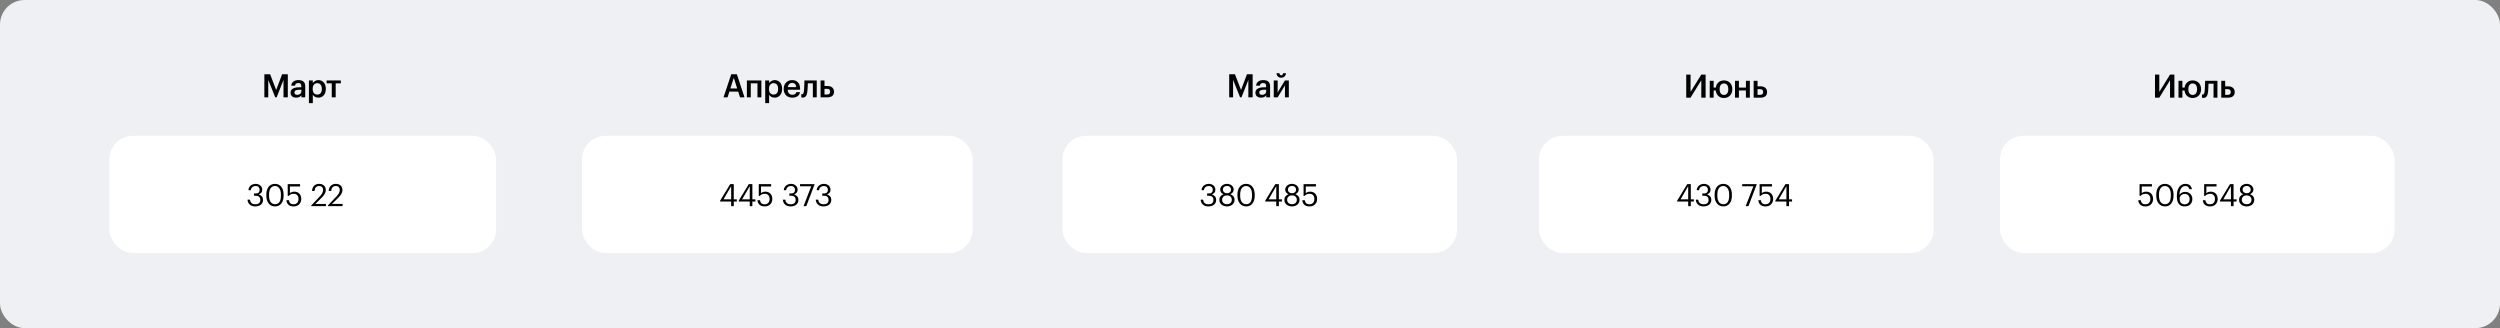 <svg width="640" height="84" viewBox="0 0 640 84" fill="none" xmlns="http://www.w3.org/2000/svg">
<rect x="0" y="0" width="640" height="84" fill="#808080" stroke="none"/>
<rect width="640" height="84" rx="6.305" fill="#EFF0F3"/>
<rect x="28" y="34.773" width="99" height="30" rx="6" fill="white"/>
<path d="M65.333 52.844C65.034 52.844 64.763 52.8 64.521 52.71C64.285 52.621 64.082 52.5 63.914 52.348C63.746 52.19 63.615 52.006 63.52 51.796C63.426 51.586 63.373 51.357 63.363 51.11H63.993C64.009 51.278 64.046 51.436 64.103 51.583C64.166 51.725 64.253 51.848 64.364 51.953C64.474 52.059 64.611 52.143 64.773 52.206C64.936 52.264 65.128 52.292 65.349 52.292C65.795 52.292 66.121 52.195 66.326 52.001C66.531 51.801 66.633 51.536 66.633 51.205C66.633 50.474 66.237 50.109 65.443 50.109H65.018V49.534H65.412C65.78 49.534 66.048 49.452 66.216 49.289C66.384 49.121 66.468 48.882 66.468 48.572C66.468 48.304 66.384 48.081 66.216 47.902C66.048 47.718 65.79 47.626 65.443 47.626C65.091 47.626 64.805 47.724 64.584 47.918C64.364 48.112 64.235 48.37 64.198 48.69H63.599C63.609 48.47 63.659 48.262 63.749 48.068C63.843 47.868 63.972 47.695 64.135 47.548C64.298 47.401 64.49 47.285 64.71 47.201C64.931 47.111 65.175 47.067 65.443 47.067C65.711 47.067 65.95 47.109 66.161 47.193C66.371 47.272 66.547 47.382 66.689 47.524C66.836 47.66 66.946 47.818 67.02 47.997C67.099 48.175 67.138 48.362 67.138 48.556C67.138 48.877 67.054 49.137 66.886 49.337C66.718 49.531 66.505 49.681 66.247 49.786C66.578 49.875 66.841 50.036 67.035 50.267C67.235 50.498 67.335 50.811 67.335 51.205C67.335 51.462 67.285 51.693 67.185 51.898C67.085 52.098 66.946 52.269 66.767 52.411C66.594 52.553 66.384 52.66 66.137 52.734C65.89 52.807 65.622 52.844 65.333 52.844ZM70.418 52.277C70.912 52.277 71.283 52.093 71.53 51.725C71.782 51.357 71.908 50.813 71.908 50.093V49.778C71.908 49.452 71.874 49.158 71.806 48.895C71.737 48.627 71.638 48.399 71.506 48.21C71.38 48.02 71.222 47.876 71.033 47.776C70.849 47.671 70.639 47.618 70.403 47.618C69.924 47.618 69.551 47.808 69.283 48.186C69.016 48.559 68.882 49.095 68.882 49.794V50.109C68.882 50.824 69.021 51.365 69.299 51.733C69.578 52.095 69.951 52.277 70.418 52.277ZM70.418 52.844C70.082 52.844 69.775 52.778 69.496 52.647C69.223 52.516 68.989 52.332 68.795 52.095C68.6 51.859 68.448 51.572 68.338 51.236C68.233 50.9 68.18 50.527 68.18 50.117V49.802C68.18 49.387 68.23 49.011 68.33 48.675C68.435 48.338 68.582 48.052 68.771 47.816C68.966 47.574 69.199 47.39 69.473 47.264C69.746 47.133 70.056 47.067 70.403 47.067C70.749 47.067 71.059 47.133 71.333 47.264C71.606 47.395 71.835 47.582 72.018 47.823C72.208 48.065 72.352 48.354 72.452 48.69C72.552 49.022 72.602 49.387 72.602 49.786V50.101C72.602 50.511 72.552 50.884 72.452 51.221C72.357 51.557 72.216 51.846 72.026 52.087C71.842 52.329 71.614 52.516 71.341 52.647C71.073 52.778 70.765 52.844 70.418 52.844ZM75.19 52.844C74.885 52.844 74.62 52.805 74.394 52.726C74.168 52.647 73.979 52.537 73.826 52.395C73.674 52.253 73.556 52.085 73.472 51.89C73.387 51.696 73.335 51.483 73.314 51.252H73.968C73.994 51.404 74.031 51.546 74.078 51.678C74.131 51.804 74.202 51.914 74.291 52.009C74.386 52.098 74.504 52.169 74.646 52.221C74.788 52.269 74.966 52.292 75.182 52.292C75.565 52.292 75.868 52.172 76.088 51.93C76.309 51.688 76.419 51.355 76.419 50.929C76.419 50.529 76.312 50.212 76.096 49.975C75.886 49.733 75.6 49.613 75.237 49.613C74.906 49.613 74.638 49.663 74.433 49.762C74.233 49.857 74.057 49.988 73.905 50.156H73.653V47.138H76.821V47.729H74.22V49.447C74.336 49.342 74.488 49.253 74.677 49.179C74.872 49.1 75.103 49.061 75.371 49.061C75.623 49.061 75.854 49.105 76.065 49.195C76.28 49.279 76.467 49.402 76.624 49.565C76.782 49.728 76.903 49.925 76.987 50.156C77.076 50.382 77.121 50.64 77.121 50.929C77.121 51.228 77.071 51.496 76.971 51.733C76.871 51.969 76.732 52.172 76.553 52.34C76.38 52.503 76.175 52.629 75.939 52.718C75.707 52.802 75.458 52.844 75.19 52.844ZM79.658 52.616L81.896 50.259C82.154 49.986 82.353 49.718 82.495 49.455C82.637 49.192 82.708 48.916 82.708 48.627C82.708 48.312 82.619 48.065 82.44 47.886C82.267 47.708 82.02 47.618 81.699 47.618C81.368 47.618 81.1 47.716 80.895 47.91C80.696 48.105 80.567 48.425 80.509 48.872H79.871C79.892 48.599 79.947 48.352 80.036 48.131C80.131 47.905 80.257 47.713 80.415 47.556C80.572 47.398 80.759 47.277 80.974 47.193C81.19 47.109 81.431 47.067 81.699 47.067C81.957 47.067 82.191 47.104 82.401 47.177C82.611 47.251 82.79 47.358 82.937 47.5C83.089 47.637 83.205 47.802 83.284 47.997C83.362 48.191 83.402 48.409 83.402 48.651C83.402 48.998 83.299 49.342 83.094 49.684C82.889 50.02 82.614 50.359 82.267 50.7L80.714 52.214H83.433V52.773H79.658V52.616ZM83.925 52.616L86.164 50.259C86.421 49.986 86.621 49.718 86.763 49.455C86.904 49.192 86.975 48.916 86.975 48.627C86.975 48.312 86.886 48.065 86.707 47.886C86.534 47.708 86.287 47.618 85.967 47.618C85.635 47.618 85.368 47.716 85.163 47.91C84.963 48.105 84.834 48.425 84.776 48.872H84.138C84.159 48.599 84.214 48.352 84.303 48.131C84.398 47.905 84.524 47.713 84.682 47.556C84.84 47.398 85.026 47.277 85.241 47.193C85.457 47.109 85.699 47.067 85.967 47.067C86.224 47.067 86.458 47.104 86.668 47.177C86.878 47.251 87.057 47.358 87.204 47.5C87.356 47.637 87.472 47.802 87.551 47.997C87.63 48.191 87.669 48.409 87.669 48.651C87.669 48.998 87.567 49.342 87.362 49.684C87.157 50.02 86.881 50.359 86.534 50.7L84.981 52.214H87.701V52.773H83.925V52.616Z" fill="black"/>
<path d="M67.678 24.916V19.006H69.149L70.703 23.04L72.224 19.006H73.679V24.916H72.579V20.453L70.819 24.916H70.463L68.67 20.453V24.916H67.678ZM76.074 24.28C76.685 24.28 77.14 23.958 77.14 23.404V22.974H76.628C75.867 22.974 75.379 23.148 75.379 23.677C75.379 24.04 75.578 24.28 76.074 24.28ZM75.834 24.999C75.041 24.999 74.388 24.619 74.388 23.718C74.388 22.71 75.363 22.346 76.603 22.346H77.14V22.123C77.14 21.544 76.942 21.255 76.355 21.255C75.834 21.255 75.578 21.503 75.528 21.933H74.561C74.644 20.924 75.446 20.503 76.413 20.503C77.38 20.503 78.14 20.899 78.14 22.081V24.916H77.157V24.387C76.876 24.759 76.495 24.999 75.834 24.999ZM81.246 24.206C81.981 24.206 82.386 23.71 82.386 22.784V22.718C82.386 21.759 81.89 21.288 81.237 21.288C80.543 21.288 80.047 21.759 80.047 22.718V22.784C80.047 23.751 80.518 24.206 81.246 24.206ZM79.08 26.396V20.594H80.08V21.288C80.32 20.875 80.857 20.503 81.493 20.503C82.576 20.503 83.411 21.304 83.411 22.701V22.767C83.411 24.156 82.609 24.999 81.493 24.999C80.807 24.999 80.311 24.66 80.08 24.239V26.396H79.08ZM87.255 20.594V21.337H85.933V24.916H84.932V21.337H83.61V20.594H87.255Z" fill="black"/>
<rect x="149" y="34.773" width="100" height="30" rx="6" fill="white"/>
<path d="M187.176 51.591H184.355V51.37L186.932 47.138H187.846V51.031H188.627V51.591H187.846V52.773H187.176V51.591ZM187.176 51.031V47.658L185.222 51.031H187.176ZM191.936 51.591H189.115V51.37L191.692 47.138H192.606V51.031H193.386V51.591H192.606V52.773H191.936V51.591ZM191.936 51.031V47.658L189.982 51.031H191.936ZM195.782 52.844C195.477 52.844 195.212 52.805 194.986 52.726C194.76 52.647 194.571 52.537 194.418 52.395C194.266 52.253 194.148 52.085 194.064 51.89C193.979 51.696 193.927 51.483 193.906 51.252H194.56C194.586 51.404 194.623 51.546 194.67 51.678C194.723 51.804 194.794 51.914 194.883 52.009C194.978 52.098 195.096 52.169 195.238 52.221C195.38 52.269 195.558 52.292 195.774 52.292C196.157 52.292 196.46 52.172 196.68 51.93C196.901 51.688 197.011 51.355 197.011 50.929C197.011 50.529 196.904 50.212 196.688 49.975C196.478 49.733 196.192 49.613 195.829 49.613C195.498 49.613 195.23 49.663 195.025 49.762C194.825 49.857 194.649 49.988 194.497 50.156H194.245V47.138H197.413V47.729H194.812V49.447C194.928 49.342 195.08 49.253 195.269 49.179C195.464 49.1 195.695 49.061 195.963 49.061C196.215 49.061 196.446 49.105 196.657 49.195C196.872 49.279 197.059 49.402 197.216 49.565C197.374 49.728 197.495 49.925 197.579 50.156C197.668 50.382 197.713 50.64 197.713 50.929C197.713 51.228 197.663 51.496 197.563 51.733C197.463 51.969 197.324 52.172 197.145 52.34C196.972 52.503 196.767 52.629 196.531 52.718C196.299 52.802 196.05 52.844 195.782 52.844ZM202.386 52.844C202.086 52.844 201.816 52.8 201.574 52.71C201.338 52.621 201.135 52.5 200.967 52.348C200.799 52.19 200.668 52.006 200.573 51.796C200.479 51.586 200.426 51.357 200.416 51.11H201.046C201.062 51.278 201.099 51.436 201.156 51.583C201.219 51.725 201.306 51.848 201.417 51.953C201.527 52.059 201.663 52.143 201.826 52.206C201.989 52.264 202.181 52.292 202.402 52.292C202.848 52.292 203.174 52.195 203.379 52.001C203.584 51.801 203.686 51.536 203.686 51.205C203.686 50.474 203.29 50.109 202.496 50.109H202.071V49.534H202.465C202.833 49.534 203.101 49.452 203.269 49.289C203.437 49.121 203.521 48.882 203.521 48.572C203.521 48.304 203.437 48.081 203.269 47.902C203.101 47.718 202.843 47.626 202.496 47.626C202.144 47.626 201.858 47.724 201.637 47.918C201.417 48.112 201.288 48.37 201.251 48.69H200.652C200.662 48.47 200.712 48.262 200.802 48.068C200.896 47.868 201.025 47.695 201.188 47.548C201.351 47.401 201.543 47.285 201.763 47.201C201.984 47.111 202.228 47.067 202.496 47.067C202.764 47.067 203.003 47.109 203.214 47.193C203.424 47.272 203.6 47.382 203.742 47.524C203.889 47.66 203.999 47.818 204.073 47.997C204.151 48.175 204.191 48.362 204.191 48.556C204.191 48.877 204.107 49.137 203.939 49.337C203.771 49.531 203.558 49.681 203.3 49.786C203.631 49.875 203.894 50.036 204.088 50.267C204.288 50.498 204.388 50.811 204.388 51.205C204.388 51.462 204.338 51.693 204.238 51.898C204.138 52.098 203.999 52.269 203.82 52.411C203.647 52.553 203.437 52.66 203.19 52.734C202.943 52.807 202.675 52.844 202.386 52.844ZM207.673 47.689H204.812V47.138H208.524V47.232L206.412 52.773H205.711L207.673 47.689ZM210.805 52.844C210.505 52.844 210.235 52.8 209.993 52.71C209.757 52.621 209.554 52.5 209.386 52.348C209.218 52.19 209.087 52.006 208.992 51.796C208.898 51.586 208.845 51.357 208.835 51.11H209.465C209.481 51.278 209.518 51.436 209.575 51.583C209.638 51.725 209.725 51.848 209.836 51.953C209.946 52.059 210.082 52.143 210.245 52.206C210.408 52.264 210.6 52.292 210.821 52.292C211.267 52.292 211.593 52.195 211.798 52.001C212.003 51.801 212.105 51.536 212.105 51.205C212.105 50.474 211.709 50.109 210.915 50.109H210.49V49.534H210.884C211.252 49.534 211.52 49.452 211.688 49.289C211.856 49.121 211.94 48.882 211.94 48.572C211.94 48.304 211.856 48.081 211.688 47.902C211.52 47.718 211.262 47.626 210.915 47.626C210.563 47.626 210.277 47.724 210.056 47.918C209.836 48.112 209.707 48.37 209.67 48.69H209.071C209.082 48.47 209.131 48.262 209.221 48.068C209.315 47.868 209.444 47.695 209.607 47.548C209.77 47.401 209.962 47.285 210.182 47.201C210.403 47.111 210.647 47.067 210.915 47.067C211.183 47.067 211.422 47.109 211.633 47.193C211.843 47.272 212.019 47.382 212.161 47.524C212.308 47.66 212.418 47.818 212.492 47.997C212.571 48.175 212.61 48.362 212.61 48.556C212.61 48.877 212.526 49.137 212.358 49.337C212.19 49.531 211.977 49.681 211.719 49.786C212.05 49.875 212.313 50.036 212.507 50.267C212.707 50.498 212.807 50.811 212.807 51.205C212.807 51.462 212.757 51.693 212.657 51.898C212.557 52.098 212.418 52.269 212.239 52.411C212.066 52.553 211.856 52.66 211.609 52.734C211.362 52.807 211.094 52.844 210.805 52.844Z" fill="black"/>
<path d="M187.852 19.907L186.975 22.652H188.72L187.852 19.907ZM185.223 24.916L187.199 19.006H188.637L190.588 24.916H189.447L188.976 23.453H186.719L186.256 24.916H185.223ZM193.911 24.916V21.337H192.2V24.916H191.2V20.594H194.912V24.916H193.911ZM198.059 24.206C198.795 24.206 199.2 23.71 199.2 22.784V22.718C199.2 21.759 198.704 21.288 198.051 21.288C197.356 21.288 196.86 21.759 196.86 22.718V22.784C196.86 23.751 197.332 24.206 198.059 24.206ZM195.893 26.396V20.594H196.893V21.288C197.133 20.875 197.67 20.503 198.307 20.503C199.39 20.503 200.225 21.304 200.225 22.701V22.767C200.225 24.156 199.423 24.999 198.307 24.999C197.621 24.999 197.125 24.66 196.893 24.239V26.396H195.893ZM202.818 24.999C201.545 24.999 200.628 24.164 200.628 22.8V22.734C200.628 21.395 201.545 20.503 202.777 20.503C203.852 20.503 204.819 21.139 204.819 22.685V22.974H201.653C201.686 23.792 202.099 24.255 202.843 24.255C203.447 24.255 203.761 24.015 203.835 23.594H204.802C204.662 24.503 203.926 24.999 202.818 24.999ZM201.669 22.305H203.827C203.777 21.561 203.397 21.23 202.777 21.23C202.174 21.23 201.769 21.635 201.669 22.305ZM206.719 23.181C206.604 24.354 206.306 24.983 205.496 24.983C205.24 24.983 205.132 24.925 205.132 24.925V24.09C205.132 24.09 205.199 24.123 205.331 24.123C205.661 24.123 205.777 23.685 205.843 23.015C205.909 22.288 205.934 20.594 205.934 20.594H209.083V24.916H208.092V21.337H206.81C206.794 21.899 206.769 22.627 206.719 23.181ZM210.069 24.916V20.594H211.069V22.015H211.846C212.813 22.015 213.508 22.511 213.508 23.478V23.503C213.508 24.478 212.83 24.916 211.822 24.916H210.069ZM211.069 24.197H211.698C212.26 24.197 212.499 23.966 212.499 23.495V23.47C212.499 22.982 212.243 22.743 211.698 22.743H211.069V24.197Z" fill="black"/>
<rect x="272" y="34.773" width="101" height="30" rx="6" fill="white"/>
<path d="M309.333 52.844C309.033 52.844 308.763 52.8 308.521 52.71C308.285 52.621 308.082 52.5 307.914 52.348C307.746 52.19 307.615 52.006 307.52 51.796C307.426 51.586 307.373 51.357 307.363 51.11H307.993C308.009 51.278 308.046 51.436 308.103 51.583C308.167 51.725 308.253 51.848 308.364 51.953C308.474 52.059 308.611 52.143 308.773 52.206C308.936 52.264 309.128 52.292 309.349 52.292C309.795 52.292 310.121 52.195 310.326 52.001C310.531 51.801 310.633 51.536 310.633 51.205C310.633 50.474 310.237 50.109 309.443 50.109H309.018V49.534H309.412C309.78 49.534 310.048 49.452 310.216 49.289C310.384 49.121 310.468 48.882 310.468 48.572C310.468 48.304 310.384 48.081 310.216 47.902C310.048 47.718 309.79 47.626 309.443 47.626C309.091 47.626 308.805 47.724 308.584 47.918C308.364 48.112 308.235 48.37 308.198 48.69H307.599C307.61 48.47 307.659 48.262 307.749 48.068C307.843 47.868 307.972 47.695 308.135 47.548C308.298 47.401 308.49 47.285 308.71 47.201C308.931 47.111 309.175 47.067 309.443 47.067C309.711 47.067 309.95 47.109 310.161 47.193C310.371 47.272 310.547 47.382 310.689 47.524C310.836 47.66 310.946 47.818 311.02 47.997C311.099 48.175 311.138 48.362 311.138 48.556C311.138 48.877 311.054 49.137 310.886 49.337C310.718 49.531 310.505 49.681 310.247 49.786C310.578 49.875 310.841 50.036 311.035 50.267C311.235 50.498 311.335 50.811 311.335 51.205C311.335 51.462 311.285 51.693 311.185 51.898C311.085 52.098 310.946 52.269 310.767 52.411C310.594 52.553 310.384 52.66 310.137 52.734C309.89 52.807 309.622 52.844 309.333 52.844ZM314.103 52.844C313.872 52.844 313.641 52.81 313.41 52.742C313.178 52.673 312.968 52.571 312.779 52.434C312.595 52.292 312.445 52.116 312.33 51.906C312.214 51.696 312.156 51.452 312.156 51.173C312.156 50.795 312.259 50.485 312.464 50.243C312.669 49.996 312.921 49.82 313.22 49.715C312.952 49.61 312.742 49.458 312.59 49.258C312.443 49.053 312.369 48.811 312.369 48.533C312.369 48.307 312.419 48.105 312.519 47.926C312.619 47.742 312.75 47.587 312.913 47.461C313.076 47.335 313.26 47.238 313.465 47.169C313.675 47.101 313.888 47.067 314.103 47.067C314.324 47.067 314.537 47.101 314.742 47.169C314.946 47.238 315.13 47.335 315.293 47.461C315.456 47.587 315.585 47.739 315.679 47.918C315.779 48.097 315.829 48.296 315.829 48.517C315.829 48.801 315.75 49.042 315.593 49.242C315.435 49.437 315.225 49.592 314.962 49.707C315.293 49.828 315.556 50.009 315.75 50.251C315.945 50.493 316.042 50.795 316.042 51.157C316.042 51.441 315.984 51.688 315.869 51.898C315.758 52.108 315.611 52.285 315.427 52.426C315.249 52.563 315.041 52.668 314.805 52.742C314.573 52.81 314.34 52.844 314.103 52.844ZM314.103 52.285C314.277 52.285 314.437 52.261 314.584 52.214C314.736 52.161 314.868 52.087 314.978 51.993C315.094 51.893 315.183 51.772 315.246 51.63C315.309 51.489 315.341 51.323 315.341 51.134C315.341 50.95 315.306 50.79 315.238 50.653C315.175 50.511 315.088 50.393 314.978 50.298C314.868 50.204 314.739 50.133 314.592 50.086C314.445 50.038 314.287 50.015 314.119 50.015C313.951 50.015 313.79 50.038 313.638 50.086C313.486 50.133 313.352 50.204 313.236 50.298C313.121 50.393 313.029 50.511 312.96 50.653C312.892 50.795 312.858 50.96 312.858 51.15C312.858 51.334 312.892 51.496 312.96 51.638C313.029 51.78 313.121 51.898 313.236 51.993C313.352 52.087 313.483 52.161 313.63 52.214C313.783 52.261 313.94 52.285 314.103 52.285ZM314.127 49.471C314.426 49.471 314.668 49.389 314.852 49.226C315.041 49.058 315.136 48.824 315.136 48.525C315.136 48.388 315.109 48.265 315.057 48.154C315.004 48.039 314.931 47.942 314.836 47.863C314.747 47.779 314.639 47.716 314.513 47.674C314.387 47.626 314.25 47.603 314.103 47.603C313.956 47.603 313.819 47.624 313.693 47.666C313.567 47.708 313.457 47.771 313.362 47.855C313.268 47.934 313.194 48.031 313.142 48.147C313.089 48.262 313.063 48.394 313.063 48.541C313.063 48.688 313.092 48.819 313.149 48.935C313.207 49.05 313.283 49.148 313.378 49.226C313.478 49.305 313.591 49.366 313.717 49.408C313.848 49.45 313.985 49.471 314.127 49.471ZM319.024 52.277C319.518 52.277 319.889 52.093 320.136 51.725C320.388 51.357 320.514 50.813 320.514 50.093V49.778C320.514 49.452 320.48 49.158 320.412 48.895C320.343 48.627 320.243 48.399 320.112 48.21C319.986 48.02 319.828 47.876 319.639 47.776C319.455 47.671 319.245 47.618 319.009 47.618C318.53 47.618 318.157 47.808 317.889 48.186C317.621 48.559 317.487 49.095 317.487 49.794V50.109C317.487 50.824 317.627 51.365 317.905 51.733C318.184 52.095 318.557 52.277 319.024 52.277ZM319.024 52.844C318.688 52.844 318.381 52.778 318.102 52.647C317.829 52.516 317.595 52.332 317.401 52.095C317.206 51.859 317.054 51.572 316.944 51.236C316.838 50.9 316.786 50.527 316.786 50.117V49.802C316.786 49.387 316.836 49.011 316.936 48.675C317.041 48.338 317.188 48.052 317.377 47.816C317.571 47.574 317.805 47.39 318.079 47.264C318.352 47.133 318.662 47.067 319.009 47.067C319.355 47.067 319.665 47.133 319.939 47.264C320.212 47.395 320.44 47.582 320.624 47.823C320.813 48.065 320.958 48.354 321.058 48.69C321.158 49.022 321.208 49.387 321.208 49.786V50.101C321.208 50.511 321.158 50.884 321.058 51.221C320.963 51.557 320.821 51.846 320.632 52.087C320.448 52.329 320.22 52.516 319.946 52.647C319.679 52.778 319.371 52.844 319.024 52.844ZM326.722 51.591H323.9V51.37L326.478 47.138H327.392V51.031H328.172V51.591H327.392V52.773H326.722V51.591ZM326.722 51.031V47.658L324.767 51.031H326.722ZM330.749 52.844C330.518 52.844 330.286 52.81 330.055 52.742C329.824 52.673 329.614 52.571 329.425 52.434C329.241 52.292 329.091 52.116 328.975 51.906C328.86 51.696 328.802 51.452 328.802 51.173C328.802 50.795 328.904 50.485 329.109 50.243C329.314 49.996 329.567 49.82 329.866 49.715C329.598 49.61 329.388 49.458 329.235 49.258C329.088 49.053 329.015 48.811 329.015 48.533C329.015 48.307 329.065 48.105 329.165 47.926C329.264 47.742 329.396 47.587 329.559 47.461C329.722 47.335 329.905 47.238 330.11 47.169C330.321 47.101 330.533 47.067 330.749 47.067C330.969 47.067 331.182 47.101 331.387 47.169C331.592 47.238 331.776 47.335 331.939 47.461C332.102 47.587 332.231 47.739 332.325 47.918C332.425 48.097 332.475 48.296 332.475 48.517C332.475 48.801 332.396 49.042 332.238 49.242C332.081 49.437 331.871 49.592 331.608 49.707C331.939 49.828 332.202 50.009 332.396 50.251C332.59 50.493 332.688 50.795 332.688 51.157C332.688 51.441 332.63 51.688 332.514 51.898C332.404 52.108 332.257 52.285 332.073 52.426C331.894 52.563 331.687 52.668 331.45 52.742C331.219 52.81 330.985 52.844 330.749 52.844ZM330.749 52.285C330.922 52.285 331.082 52.261 331.23 52.214C331.382 52.161 331.513 52.087 331.624 51.993C331.739 51.893 331.829 51.772 331.892 51.63C331.955 51.489 331.986 51.323 331.986 51.134C331.986 50.95 331.952 50.79 331.884 50.653C331.821 50.511 331.734 50.393 331.624 50.298C331.513 50.204 331.385 50.133 331.237 50.086C331.09 50.038 330.933 50.015 330.765 50.015C330.596 50.015 330.436 50.038 330.284 50.086C330.131 50.133 329.997 50.204 329.882 50.298C329.766 50.393 329.674 50.511 329.606 50.653C329.538 50.795 329.503 50.96 329.503 51.15C329.503 51.334 329.538 51.496 329.606 51.638C329.674 51.78 329.766 51.898 329.882 51.993C329.997 52.087 330.129 52.161 330.276 52.214C330.428 52.261 330.586 52.285 330.749 52.285ZM330.772 49.471C331.072 49.471 331.314 49.389 331.498 49.226C331.687 49.058 331.781 48.824 331.781 48.525C331.781 48.388 331.755 48.265 331.702 48.154C331.65 48.039 331.576 47.942 331.482 47.863C331.392 47.779 331.285 47.716 331.159 47.674C331.033 47.626 330.896 47.603 330.749 47.603C330.602 47.603 330.465 47.624 330.339 47.666C330.213 47.708 330.102 47.771 330.008 47.855C329.913 47.934 329.84 48.031 329.787 48.147C329.735 48.262 329.708 48.394 329.708 48.541C329.708 48.688 329.737 48.819 329.795 48.935C329.853 49.05 329.929 49.148 330.024 49.226C330.123 49.305 330.236 49.366 330.363 49.408C330.494 49.45 330.631 49.471 330.772 49.471ZM335.25 52.844C334.946 52.844 334.68 52.805 334.454 52.726C334.228 52.647 334.039 52.537 333.887 52.395C333.734 52.253 333.616 52.085 333.532 51.89C333.448 51.696 333.396 51.483 333.375 51.252H334.029C334.055 51.404 334.092 51.546 334.139 51.678C334.192 51.804 334.263 51.914 334.352 52.009C334.446 52.098 334.565 52.169 334.707 52.221C334.848 52.269 335.027 52.292 335.242 52.292C335.626 52.292 335.928 52.172 336.149 51.93C336.37 51.688 336.48 51.355 336.48 50.929C336.48 50.529 336.372 50.212 336.157 49.975C335.947 49.733 335.66 49.613 335.298 49.613C334.967 49.613 334.699 49.663 334.494 49.762C334.294 49.857 334.118 49.988 333.966 50.156H333.713V47.138H336.882V47.729H334.281V49.447C334.397 49.342 334.549 49.253 334.738 49.179C334.932 49.1 335.164 49.061 335.432 49.061C335.684 49.061 335.915 49.105 336.125 49.195C336.341 49.279 336.527 49.402 336.685 49.565C336.842 49.728 336.963 49.925 337.047 50.156C337.137 50.382 337.181 50.64 337.181 50.929C337.181 51.228 337.131 51.496 337.032 51.733C336.932 51.969 336.793 52.172 336.614 52.34C336.441 52.503 336.236 52.629 335.999 52.718C335.768 52.802 335.518 52.844 335.25 52.844Z" fill="black"/>
<path d="M314.678 24.916V19.006H316.149L317.703 23.04L319.224 19.006H320.679V24.916H319.579V20.453L317.819 24.916H317.463L315.67 20.453V24.916H314.678ZM323.074 24.28C323.685 24.28 324.14 23.958 324.14 23.404V22.974H323.628C322.867 22.974 322.379 23.148 322.379 23.677C322.379 24.04 322.578 24.28 323.074 24.28ZM322.834 24.999C322.041 24.999 321.388 24.619 321.388 23.718C321.388 22.71 322.363 22.346 323.603 22.346H324.14V22.123C324.14 21.544 323.942 21.255 323.355 21.255C322.834 21.255 322.578 21.503 322.528 21.933H321.561C321.644 20.924 322.446 20.503 323.413 20.503C324.38 20.503 325.14 20.899 325.14 22.081V24.916H324.157V24.387C323.876 24.759 323.495 24.999 322.834 24.999ZM327.989 19.899C327.295 19.899 326.832 19.428 326.791 18.742H327.543C327.568 19.031 327.692 19.279 327.989 19.279C328.295 19.279 328.436 19.031 328.469 18.742H329.213C329.171 19.428 328.675 19.899 327.989 19.899ZM327.08 24.916H326.08V20.594H327.08V23.652L328.948 20.594H329.94V24.916H328.948V21.858L327.08 24.916Z" fill="black"/>
<rect x="394" y="34.773" width="101" height="30" rx="6" fill="white"/>
<path d="M432.176 51.591H429.355V51.37L431.932 47.138H432.846V51.031H433.627V51.591H432.846V52.773H432.176V51.591ZM432.176 51.031V47.658L430.222 51.031H432.176ZM436.093 52.844C435.793 52.844 435.523 52.8 435.281 52.71C435.045 52.621 434.842 52.5 434.674 52.348C434.506 52.19 434.375 52.006 434.28 51.796C434.185 51.586 434.133 51.357 434.122 51.11H434.753C434.769 51.278 434.806 51.436 434.863 51.583C434.926 51.725 435.013 51.848 435.123 51.953C435.234 52.059 435.37 52.143 435.533 52.206C435.696 52.264 435.888 52.292 436.109 52.292C436.555 52.292 436.881 52.195 437.086 52.001C437.291 51.801 437.393 51.536 437.393 51.205C437.393 50.474 436.997 50.109 436.203 50.109H435.778V49.534H436.172C436.539 49.534 436.807 49.452 436.976 49.289C437.144 49.121 437.228 48.882 437.228 48.572C437.228 48.304 437.144 48.081 436.976 47.902C436.807 47.718 436.55 47.626 436.203 47.626C435.851 47.626 435.565 47.724 435.344 47.918C435.123 48.112 434.995 48.37 434.958 48.69H434.359C434.369 48.47 434.419 48.262 434.509 48.068C434.603 47.868 434.732 47.695 434.895 47.548C435.058 47.401 435.25 47.285 435.47 47.201C435.691 47.111 435.935 47.067 436.203 47.067C436.471 47.067 436.71 47.109 436.92 47.193C437.131 47.272 437.307 47.382 437.449 47.524C437.596 47.66 437.706 47.818 437.78 47.997C437.858 48.175 437.898 48.362 437.898 48.556C437.898 48.877 437.814 49.137 437.646 49.337C437.477 49.531 437.265 49.681 437.007 49.786C437.338 49.875 437.601 50.036 437.795 50.267C437.995 50.498 438.095 50.811 438.095 51.205C438.095 51.462 438.045 51.693 437.945 51.898C437.845 52.098 437.706 52.269 437.527 52.411C437.354 52.553 437.144 52.66 436.897 52.734C436.65 52.807 436.382 52.844 436.093 52.844ZM441.178 52.277C441.672 52.277 442.043 52.093 442.29 51.725C442.542 51.357 442.668 50.813 442.668 50.093V49.778C442.668 49.452 442.634 49.158 442.565 48.895C442.497 48.627 442.397 48.399 442.266 48.21C442.14 48.02 441.982 47.876 441.793 47.776C441.609 47.671 441.399 47.618 441.162 47.618C440.684 47.618 440.311 47.808 440.043 48.186C439.775 48.559 439.641 49.095 439.641 49.794V50.109C439.641 50.824 439.781 51.365 440.059 51.733C440.338 52.095 440.711 52.277 441.178 52.277ZM441.178 52.844C440.842 52.844 440.535 52.778 440.256 52.647C439.983 52.516 439.749 52.332 439.555 52.095C439.36 51.859 439.208 51.572 439.097 51.236C438.992 50.9 438.94 50.527 438.94 50.117V49.802C438.94 49.387 438.99 49.011 439.09 48.675C439.195 48.338 439.342 48.052 439.531 47.816C439.725 47.574 439.959 47.39 440.232 47.264C440.506 47.133 440.816 47.067 441.162 47.067C441.509 47.067 441.819 47.133 442.093 47.264C442.366 47.395 442.594 47.582 442.778 47.823C442.967 48.065 443.112 48.354 443.212 48.69C443.312 49.022 443.362 49.387 443.362 49.786V50.101C443.362 50.511 443.312 50.884 443.212 51.221C443.117 51.557 442.975 51.846 442.786 52.087C442.602 52.329 442.374 52.516 442.1 52.647C441.832 52.778 441.525 52.844 441.178 52.844ZM448.86 47.689H445.999V47.138H449.711V47.232L447.599 52.773H446.898L448.86 47.689ZM451.998 52.844C451.693 52.844 451.428 52.805 451.202 52.726C450.976 52.647 450.787 52.537 450.634 52.395C450.482 52.253 450.364 52.085 450.28 51.89C450.196 51.696 450.143 51.483 450.122 51.252H450.776C450.803 51.404 450.839 51.546 450.887 51.678C450.939 51.804 451.01 51.914 451.099 52.009C451.194 52.098 451.312 52.169 451.454 52.221C451.596 52.269 451.775 52.292 451.99 52.292C452.374 52.292 452.676 52.172 452.896 51.93C453.117 51.688 453.227 51.355 453.227 50.929C453.227 50.529 453.12 50.212 452.904 49.975C452.694 49.733 452.408 49.613 452.045 49.613C451.714 49.613 451.446 49.663 451.241 49.762C451.042 49.857 450.866 49.988 450.713 50.156H450.461V47.138H453.629V47.729H451.028V49.447C451.144 49.342 451.296 49.253 451.486 49.179C451.68 49.1 451.911 49.061 452.179 49.061C452.431 49.061 452.663 49.105 452.873 49.195C453.088 49.279 453.275 49.402 453.432 49.565C453.59 49.728 453.711 49.925 453.795 50.156C453.884 50.382 453.929 50.64 453.929 50.929C453.929 51.228 453.879 51.496 453.779 51.733C453.679 51.969 453.54 52.172 453.361 52.34C453.188 52.503 452.983 52.629 452.747 52.718C452.515 52.802 452.266 52.844 451.998 52.844ZM457.318 51.591H454.496V51.37L457.074 47.138H457.988V51.031H458.768V51.591H457.988V52.773H457.318V51.591ZM457.318 51.031V47.658L455.363 51.031H457.318Z" fill="black"/>
<path d="M432.785 25H431.678V19.09H432.785V23.52L435.53 19.09H436.637V25H435.53V20.545L432.785 25ZM441.321 25.083C440.205 25.083 439.412 24.38 439.255 23.297L439.23 23.165H438.693V25H437.693V20.677H438.693V22.421H439.247C439.404 21.305 440.205 20.586 441.33 20.586C442.586 20.586 443.47 21.462 443.47 22.793V22.859C443.47 24.206 442.578 25.083 441.321 25.083ZM441.33 24.306C442.049 24.306 442.445 23.744 442.445 22.867V22.81C442.445 21.917 442.049 21.363 441.33 21.363C440.627 21.363 440.222 21.909 440.222 22.793V22.859C440.222 23.752 440.61 24.306 441.33 24.306ZM446.955 25V23.165H445.162V25H444.162V20.677H445.162V22.421H446.955V20.677H447.955V25H446.955ZM448.935 25V20.677H449.935V22.099H450.712C451.679 22.099 452.374 22.595 452.374 23.562V23.587C452.374 24.562 451.696 25 450.688 25H448.935ZM449.935 24.281H450.564C451.126 24.281 451.365 24.049 451.365 23.578V23.553C451.365 23.066 451.109 22.826 450.564 22.826H449.935V24.281Z" fill="black"/>
<rect x="512" y="34.773" width="101" height="30" rx="6" fill="white"/>
<path d="M549.262 52.844C548.957 52.844 548.692 52.805 548.466 52.726C548.24 52.647 548.051 52.537 547.899 52.395C547.746 52.253 547.628 52.085 547.544 51.89C547.46 51.696 547.407 51.483 547.386 51.252H548.04C548.067 51.404 548.103 51.546 548.151 51.678C548.203 51.804 548.274 51.914 548.364 52.009C548.458 52.098 548.576 52.169 548.718 52.221C548.86 52.269 549.039 52.292 549.254 52.292C549.638 52.292 549.94 52.172 550.161 51.93C550.381 51.688 550.492 51.355 550.492 50.929C550.492 50.529 550.384 50.212 550.168 49.975C549.958 49.733 549.672 49.613 549.309 49.613C548.978 49.613 548.71 49.663 548.505 49.762C548.306 49.857 548.13 49.988 547.977 50.156H547.725V47.138H550.894V47.729H548.293V49.447C548.408 49.342 548.561 49.253 548.75 49.179C548.944 49.1 549.175 49.061 549.443 49.061C549.696 49.061 549.927 49.105 550.137 49.195C550.352 49.279 550.539 49.402 550.697 49.565C550.854 49.728 550.975 49.925 551.059 50.156C551.148 50.382 551.193 50.64 551.193 50.929C551.193 51.228 551.143 51.496 551.043 51.733C550.944 51.969 550.804 52.172 550.626 52.34C550.452 52.503 550.247 52.629 550.011 52.718C549.78 52.802 549.53 52.844 549.262 52.844ZM554.241 52.277C554.735 52.277 555.106 52.093 555.353 51.725C555.605 51.357 555.731 50.813 555.731 50.093V49.778C555.731 49.452 555.697 49.158 555.629 48.895C555.56 48.627 555.46 48.399 555.329 48.21C555.203 48.02 555.045 47.876 554.856 47.776C554.672 47.671 554.462 47.618 554.226 47.618C553.747 47.618 553.374 47.808 553.106 48.186C552.838 48.559 552.704 49.095 552.704 49.794V50.109C552.704 50.824 552.844 51.365 553.122 51.733C553.401 52.095 553.774 52.277 554.241 52.277ZM554.241 52.844C553.905 52.844 553.598 52.778 553.319 52.647C553.046 52.516 552.812 52.332 552.618 52.095C552.423 51.859 552.271 51.572 552.161 51.236C552.056 50.9 552.003 50.527 552.003 50.117V49.802C552.003 49.387 552.053 49.011 552.153 48.675C552.258 48.338 552.405 48.052 552.594 47.816C552.789 47.574 553.022 47.39 553.296 47.264C553.569 47.133 553.879 47.067 554.226 47.067C554.572 47.067 554.882 47.133 555.156 47.264C555.429 47.395 555.657 47.582 555.841 47.823C556.031 48.065 556.175 48.354 556.275 48.69C556.375 49.022 556.425 49.387 556.425 49.786V50.101C556.425 50.511 556.375 50.884 556.275 51.221C556.18 51.557 556.038 51.846 555.849 52.087C555.665 52.329 555.437 52.516 555.164 52.647C554.896 52.778 554.588 52.844 554.241 52.844ZM559.296 52.844C558.913 52.844 558.59 52.778 558.327 52.647C558.069 52.511 557.862 52.327 557.704 52.095C557.547 51.859 557.434 51.586 557.365 51.276C557.302 50.966 557.271 50.635 557.271 50.283V50.149C557.271 49.644 557.323 49.2 557.428 48.816C557.539 48.428 557.691 48.105 557.886 47.847C558.085 47.59 558.319 47.395 558.587 47.264C558.855 47.133 559.152 47.067 559.478 47.067C559.919 47.067 560.284 47.18 560.573 47.406C560.868 47.632 561.051 47.973 561.125 48.43H560.471C560.408 48.168 560.297 47.968 560.14 47.831C559.982 47.695 559.746 47.626 559.43 47.626C559.005 47.626 558.655 47.816 558.382 48.194C558.109 48.572 557.964 49.134 557.949 49.881C558.085 49.649 558.277 49.465 558.524 49.329C558.776 49.187 559.068 49.116 559.399 49.116C559.677 49.116 559.93 49.163 560.156 49.258C560.387 49.352 560.581 49.484 560.739 49.652C560.902 49.815 561.025 50.009 561.109 50.235C561.199 50.461 561.243 50.703 561.243 50.96C561.243 51.244 561.196 51.502 561.101 51.733C561.012 51.964 560.883 52.164 560.715 52.332C560.547 52.495 560.342 52.621 560.1 52.71C559.864 52.8 559.596 52.844 559.296 52.844ZM559.296 52.308C559.48 52.308 559.648 52.277 559.801 52.214C559.953 52.151 560.085 52.064 560.195 51.953C560.305 51.838 560.389 51.699 560.447 51.536C560.51 51.373 560.542 51.192 560.542 50.992C560.542 50.582 560.429 50.256 560.203 50.015C559.977 49.773 559.672 49.652 559.289 49.652C559.099 49.652 558.926 49.684 558.768 49.747C558.611 49.804 558.474 49.889 558.358 49.999C558.243 50.109 558.154 50.24 558.091 50.393C558.027 50.545 557.996 50.713 557.996 50.897C557.996 51.36 558.117 51.712 558.358 51.953C558.605 52.19 558.918 52.308 559.296 52.308ZM565.8 52.844C565.495 52.844 565.23 52.805 565.004 52.726C564.778 52.647 564.589 52.537 564.436 52.395C564.284 52.253 564.166 52.085 564.082 51.89C563.998 51.696 563.945 51.483 563.924 51.252H564.578C564.605 51.404 564.641 51.546 564.689 51.678C564.741 51.804 564.812 51.914 564.901 52.009C564.996 52.098 565.114 52.169 565.256 52.221C565.398 52.269 565.577 52.292 565.792 52.292C566.176 52.292 566.478 52.172 566.698 51.93C566.919 51.688 567.029 51.355 567.029 50.929C567.029 50.529 566.922 50.212 566.706 49.975C566.496 49.733 566.21 49.613 565.847 49.613C565.516 49.613 565.248 49.663 565.043 49.762C564.844 49.857 564.668 49.988 564.515 50.156H564.263V47.138H567.431V47.729H564.83V49.447C564.946 49.342 565.098 49.253 565.288 49.179C565.482 49.1 565.713 49.061 565.981 49.061C566.233 49.061 566.465 49.105 566.675 49.195C566.89 49.279 567.077 49.402 567.234 49.565C567.392 49.728 567.513 49.925 567.597 50.156C567.686 50.382 567.731 50.64 567.731 50.929C567.731 51.228 567.681 51.496 567.581 51.733C567.481 51.969 567.342 52.172 567.163 52.34C566.99 52.503 566.785 52.629 566.549 52.718C566.318 52.802 566.068 52.844 565.8 52.844ZM571.12 51.591H568.298V51.37L570.876 47.138H571.79V51.031H572.57V51.591H571.79V52.773H571.12V51.591ZM571.12 51.031V47.658L569.165 51.031H571.12ZM575.147 52.844C574.916 52.844 574.684 52.81 574.453 52.742C574.222 52.673 574.012 52.571 573.823 52.434C573.639 52.292 573.489 52.116 573.373 51.906C573.258 51.696 573.2 51.452 573.2 51.173C573.2 50.795 573.303 50.485 573.507 50.243C573.712 49.996 573.965 49.82 574.264 49.715C573.996 49.61 573.786 49.458 573.634 49.258C573.486 49.053 573.413 48.811 573.413 48.533C573.413 48.307 573.463 48.105 573.563 47.926C573.662 47.742 573.794 47.587 573.957 47.461C574.12 47.335 574.304 47.238 574.508 47.169C574.719 47.101 574.931 47.067 575.147 47.067C575.368 47.067 575.58 47.101 575.785 47.169C575.99 47.238 576.174 47.335 576.337 47.461C576.5 47.587 576.629 47.739 576.723 47.918C576.823 48.097 576.873 48.296 576.873 48.517C576.873 48.801 576.794 49.042 576.637 49.242C576.479 49.437 576.269 49.592 576.006 49.707C576.337 49.828 576.6 50.009 576.794 50.251C576.989 50.493 577.086 50.795 577.086 51.157C577.086 51.441 577.028 51.688 576.912 51.898C576.802 52.108 576.655 52.285 576.471 52.426C576.292 52.563 576.085 52.668 575.848 52.742C575.617 52.81 575.383 52.844 575.147 52.844ZM575.147 52.285C575.32 52.285 575.481 52.261 575.628 52.214C575.78 52.161 575.911 52.087 576.022 51.993C576.137 51.893 576.227 51.772 576.29 51.63C576.353 51.489 576.384 51.323 576.384 51.134C576.384 50.95 576.35 50.79 576.282 50.653C576.219 50.511 576.132 50.393 576.022 50.298C575.911 50.204 575.783 50.133 575.636 50.086C575.488 50.038 575.331 50.015 575.163 50.015C574.994 50.015 574.834 50.038 574.682 50.086C574.529 50.133 574.395 50.204 574.28 50.298C574.164 50.393 574.072 50.511 574.004 50.653C573.936 50.795 573.902 50.96 573.902 51.15C573.902 51.334 573.936 51.496 574.004 51.638C574.072 51.78 574.164 51.898 574.28 51.993C574.395 52.087 574.527 52.161 574.674 52.214C574.826 52.261 574.984 52.285 575.147 52.285ZM575.171 49.471C575.47 49.471 575.712 49.389 575.896 49.226C576.085 49.058 576.179 48.824 576.179 48.525C576.179 48.388 576.153 48.265 576.101 48.154C576.048 48.039 575.974 47.942 575.88 47.863C575.791 47.779 575.683 47.716 575.557 47.674C575.431 47.626 575.294 47.603 575.147 47.603C575 47.603 574.863 47.624 574.737 47.666C574.611 47.708 574.501 47.771 574.406 47.855C574.311 47.934 574.238 48.031 574.185 48.147C574.133 48.262 574.106 48.394 574.106 48.541C574.106 48.688 574.135 48.819 574.193 48.935C574.251 49.05 574.327 49.148 574.422 49.226C574.522 49.305 574.635 49.366 574.761 49.408C574.892 49.45 575.029 49.471 575.171 49.471Z" fill="black"/>
<path d="M552.785 25H551.678V19.09H552.785V23.52L555.53 19.09H556.637V25H555.53V20.545L552.785 25ZM561.321 25.083C560.205 25.083 559.412 24.38 559.255 23.297L559.23 23.165H558.693V25H557.693V20.677H558.693V22.421H559.247C559.404 21.305 560.205 20.586 561.33 20.586C562.586 20.586 563.47 21.462 563.47 22.793V22.859C563.47 24.206 562.578 25.083 561.321 25.083ZM561.33 24.306C562.049 24.306 562.445 23.744 562.445 22.867V22.81C562.445 21.917 562.049 21.363 561.33 21.363C560.627 21.363 560.222 21.909 560.222 22.793V22.859C560.222 23.752 560.61 24.306 561.33 24.306ZM565.295 23.264C565.179 24.438 564.882 25.066 564.072 25.066C563.815 25.066 563.708 25.008 563.708 25.008V24.173C563.708 24.173 563.774 24.206 563.906 24.206C564.237 24.206 564.353 23.768 564.419 23.099C564.485 22.372 564.51 20.677 564.51 20.677H567.659V25H566.667V21.421H565.386C565.369 21.983 565.344 22.71 565.295 23.264ZM568.645 25V20.677H569.645V22.099H570.422C571.389 22.099 572.083 22.595 572.083 23.562V23.587C572.083 24.562 571.405 25 570.397 25H568.645ZM569.645 24.281H570.273C570.835 24.281 571.075 24.049 571.075 23.578V23.553C571.075 23.066 570.819 22.826 570.273 22.826H569.645V24.281Z" fill="black"/>
</svg>
